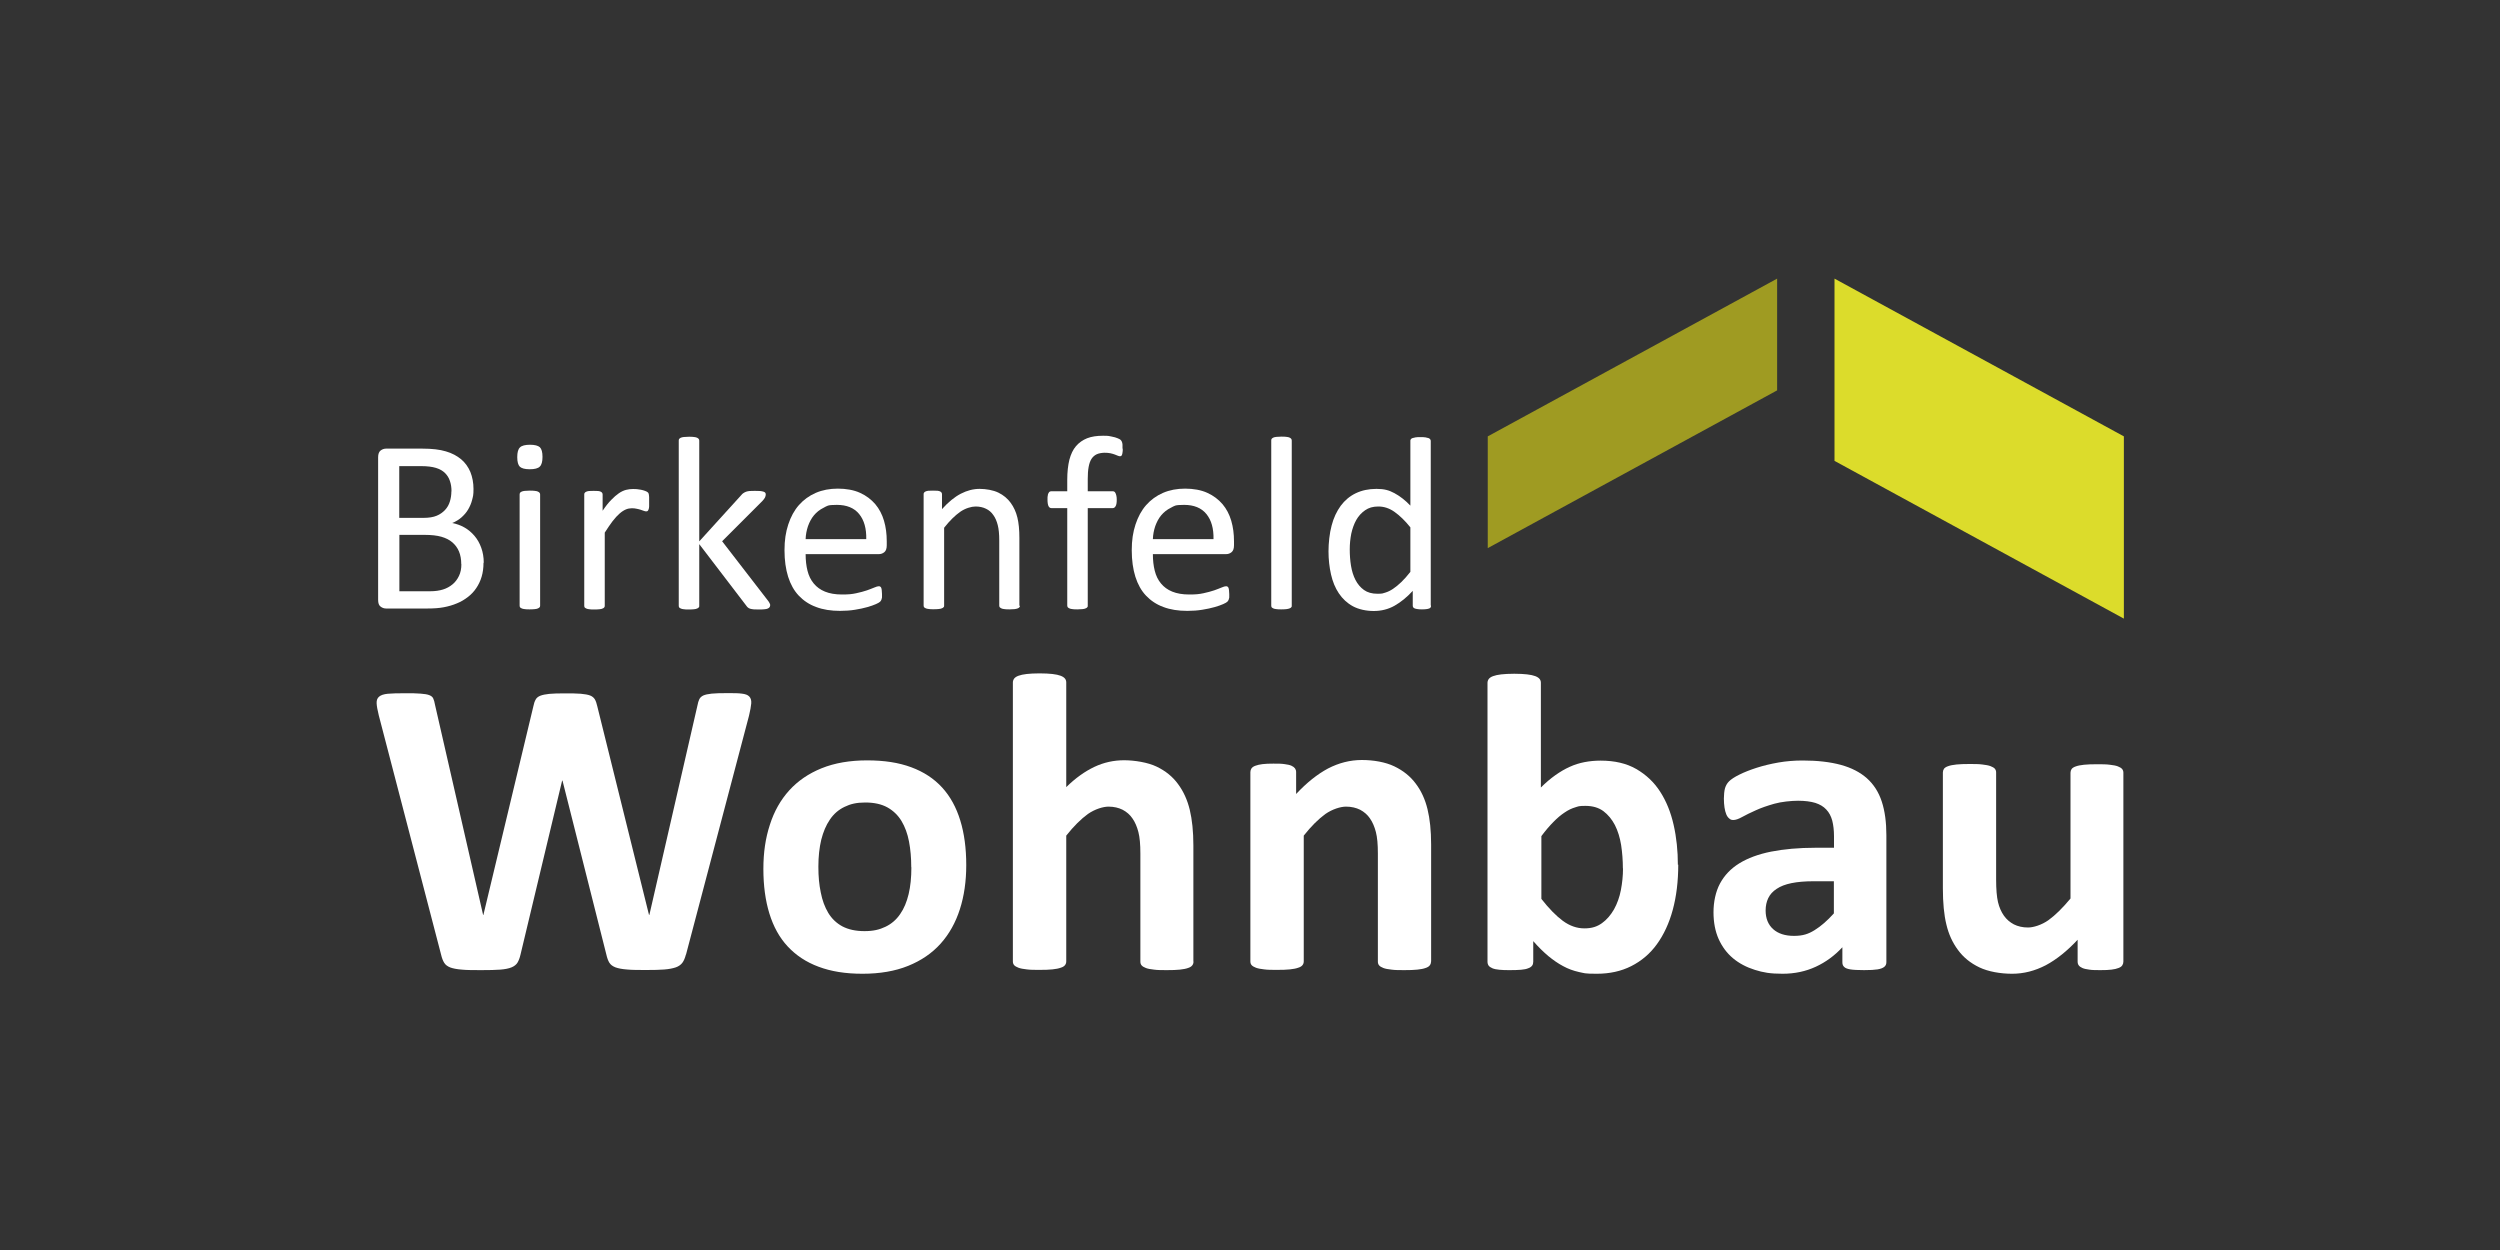 <?xml version="1.0" encoding="UTF-8"?>
<svg xmlns="http://www.w3.org/2000/svg" id="Ebene_1" version="1.1" viewBox="0 0 2000 1000">
  <rect x="0" y="0" width="2000" height="1000" fill="#333333" stroke="none"/>
  <defs>
    <style>
      .st0 {
        fill: #dcdc2b;
      }

      .st1 {
        fill: #fff;
      }

      .st2 {
        fill: #9f9b22;
      }
    </style>
  </defs>
  <g>
    <path class="st1" d="M548.7,763.7c-.7,2.7-1.6,4.9-2.8,6.5s-3,2.9-5.3,3.7c-2.4.8-5.4,1.4-9.2,1.7-3.7.3-8.5.4-14.3.4s-11.6,0-15.5-.4c-3.9-.3-7-.9-9.2-1.7-2.3-.9-3.9-2.1-4.9-3.7-1-1.6-1.8-3.8-2.4-6.5l-35.1-139.2h-.3l-33.3,139.2c-.6,2.6-1.4,4.7-2.4,6.4-1,1.6-2.6,2.9-4.8,3.8-2.2.9-5.2,1.5-9,1.8s-8.8.4-15,.4-11.8,0-15.7-.4c-3.9-.3-7-.9-9.2-1.7-2.3-.9-3.9-2.1-4.9-3.7-1-1.6-1.9-3.8-2.5-6.5l-49.9-191.6c-1-4.1-1.6-7.3-1.7-9.6s.5-4.1,2-5.3c1.4-1.2,3.7-2,7-2.3,3.2-.3,7.7-.4,13.5-.4s9.5,0,12.6.3c3.1.2,5.5.6,7,1.2,1.6.6,2.7,1.5,3.2,2.7.6,1.2,1,2.9,1.4,5l38.5,168.2h.2l40-167c.4-2.1,1-3.9,1.8-5.3.7-1.4,2-2.4,3.7-3.1,1.8-.7,4.2-1.2,7.2-1.5,3.1-.3,7.1-.4,12.2-.4s9.8,0,13,.3,5.7.7,7.5,1.4,3,1.8,3.8,3.1c.8,1.4,1.4,3.2,1.9,5.4l41.4,167h.3l38.5-167.7c.3-1.8.8-3.4,1.4-4.7.6-1.3,1.6-2.3,3.2-3.1,1.6-.7,3.8-1.2,6.8-1.5,2.9-.3,7.1-.4,12.4-.4s8.9,0,11.6.4c2.8.3,4.8,1,6,2.3,1.2,1.2,1.8,3.1,1.6,5.5s-.8,5.7-1.8,9.9l-50.4,191.1h-.1Z"></path>
    <path class="st1" d="M773,692.1c0,12.9-1.7,24.7-5.1,35.3-3.4,10.6-8.5,19.8-15.4,27.5s-15.6,13.6-26,17.8-22.6,6.3-36.5,6.3-25.2-1.9-35.1-5.6c-10-3.7-18.2-9.2-24.8-16.3s-11.4-15.9-14.6-26.3c-3.2-10.4-4.8-22.3-4.8-35.6s1.7-24.7,5.2-35.4c3.4-10.7,8.6-19.9,15.5-27.5s15.5-13.5,25.9-17.7,22.5-6.3,36.4-6.3,25.3,1.8,35.3,5.5,18.2,9.1,24.7,16.2c6.5,7.1,11.3,15.9,14.5,26.3,3.2,10.4,4.8,22.3,4.8,35.8h0ZM729,693.8c0-7.5-.6-14.3-1.8-20.6s-3.2-11.7-6-16.4c-2.8-4.6-6.6-8.3-11.3-10.9-4.7-2.6-10.6-3.9-17.7-3.9s-11.9,1.2-16.6,3.5c-4.8,2.3-8.7,5.7-11.7,10.2-3.1,4.5-5.3,9.8-6.9,16.1-1.5,6.3-2.3,13.4-2.3,21.5s.6,14.3,1.9,20.6c1.2,6.3,3.2,11.7,6,16.4,2.8,4.6,6.5,8.2,11.3,10.8,4.8,2.5,10.6,3.8,17.7,3.8s12-1.2,16.8-3.5,8.7-5.7,11.7-10.1c3.1-4.4,5.3-9.8,6.8-16,1.5-6.3,2.2-13.4,2.2-21.5h-.1Z"></path>
    <path class="st1" d="M954.8,769.3c0,1.1-.3,2.1-1,3s-1.8,1.6-3.4,2.1c-1.6.6-3.8,1-6.5,1.3-2.8.3-6.2.4-10.3.4s-7.7,0-10.4-.4c-2.8-.3-5-.7-6.5-1.3-1.6-.6-2.7-1.3-3.4-2.1s-1-1.8-1-3v-86.4c0-7.4-.5-13.1-1.6-17.3s-2.6-7.8-4.7-10.8c-2-3-4.7-5.3-7.9-7-3.2-1.6-7-2.5-11.3-2.5s-10.9,2-16.5,5.9c-5.5,4-11.3,9.7-17.3,17.3v100.6c0,1.1-.3,2.1-1,3s-1.8,1.6-3.5,2.1c-1.6.6-3.8,1-6.5,1.3s-6.2.4-10.3.4-7.6,0-10.4-.4c-2.7-.3-4.9-.7-6.5-1.3s-2.8-1.3-3.5-2.1-1-1.8-1-3v-223.1c0-1.1.3-2.1,1-3.1.7-.9,1.8-1.7,3.5-2.3,1.6-.6,3.8-1.1,6.5-1.4,2.7-.3,6.2-.5,10.4-.5s7.6.2,10.3.5,4.9.8,6.5,1.4c1.6.6,2.8,1.4,3.5,2.3.7.9,1,1.9,1,3.1v83.7c7.3-7.2,14.9-12.6,22.5-16.2,7.6-3.6,15.6-5.3,23.8-5.3s19,1.7,26,5.1c7.1,3.4,12.8,8,17.1,13.9,4.4,5.9,7.5,12.8,9.4,20.6,1.9,7.9,2.9,17.4,2.9,28.6v92.8h.1Z"></path>
    <path class="st1" d="M1144.8,769.3c0,1.1-.3,2.1-1,3s-1.8,1.6-3.4,2.1c-1.6.6-3.8,1-6.5,1.3-2.8.3-6.2.4-10.3.4s-7.7,0-10.4-.4c-2.8-.3-5-.7-6.5-1.3-1.6-.6-2.7-1.3-3.4-2.1-.7-.8-1-1.8-1-3v-86.4c0-7.4-.5-13.1-1.6-17.3-1.1-4.2-2.6-7.8-4.7-10.8-2-3-4.7-5.3-7.9-7-3.2-1.6-7-2.5-11.3-2.5s-10.9,2-16.5,5.9c-5.5,4-11.3,9.7-17.3,17.3v100.6c0,1.1-.3,2.1-1,3s-1.8,1.6-3.5,2.1c-1.6.6-3.8,1-6.5,1.3s-6.2.4-10.3.4-7.6,0-10.4-.4c-2.7-.3-4.9-.7-6.5-1.3s-2.8-1.3-3.5-2.1-1-1.8-1-3v-151.4c0-1.1.3-2.1.9-3,.6-.8,1.6-1.6,3.1-2.1,1.5-.6,3.4-1,5.7-1.3s5.2-.4,8.7-.4,6.6,0,9,.4c2.4.3,4.2.7,5.5,1.3s2.2,1.3,2.8,2.1c.6.9.9,1.8.9,3v17.5c8.4-9,16.9-15.8,25.5-20.4,8.7-4.5,17.7-6.8,27.1-6.8s19,1.7,26,5.1c7.1,3.4,12.8,8,17.1,13.8,4.4,5.8,7.5,12.6,9.4,20.4,1.9,7.8,2.9,17.2,2.9,28.2v93.8Z"></path>
    <path class="st1" d="M1342.6,691.6c0,13.5-1.5,25.6-4.4,36.3-2.9,10.7-7.2,19.9-12.7,27.5s-12.4,13.4-20.5,17.5-17.3,6.1-27.6,6.1-9.8-.5-14.3-1.4c-4.4-1-8.6-2.5-12.6-4.7-4-2.1-8-4.9-11.9-8.1-3.9-3.3-7.9-7.2-12-11.9v16.5c0,1.2-.3,2.3-.9,3.1s-1.6,1.6-3.1,2.1c-1.4.6-3.3,1-5.7,1.2-2.4.2-5.3.3-8.7.3s-6.4,0-8.7-.3c-2.3-.2-4.2-.6-5.6-1.2-1.4-.6-2.4-1.3-3-2.1-.6-.9-.9-1.9-.9-3.1v-223.1c0-1.1.3-2.1,1-3.1.7-.9,1.8-1.7,3.5-2.3,1.6-.6,3.8-1.1,6.5-1.4,2.7-.3,6.2-.5,10.4-.5s7.6.2,10.3.5c2.7.3,4.9.8,6.5,1.4,1.6.6,2.8,1.4,3.5,2.3.7.9,1,1.9,1,3.1v83.7c3.8-3.8,7.7-7.1,11.5-9.8,3.8-2.7,7.7-5,11.5-6.7,3.9-1.8,7.8-3,11.9-3.8s8.4-1.2,12.9-1.2c11.2,0,20.7,2.2,28.5,6.7,7.8,4.5,14.2,10.5,19.1,18.1,4.9,7.6,8.5,16.4,10.8,26.6,2.3,10.1,3.4,20.8,3.4,32l.3-.3ZM1298.3,694.7c0-6.4-.5-12.7-1.4-18.7-1-6-2.6-11.3-5-16-2.4-4.6-5.5-8.3-9.2-11.1-3.8-2.8-8.6-4.2-14.3-4.2s-5.6.4-8.3,1.2c-2.7.8-5.5,2.1-8.4,4.1-2.9,1.9-5.9,4.4-8.9,7.5-3.1,3.1-6.3,6.8-9.7,11.4v50.2c6,7.7,11.7,13.5,17.2,17.6,5.5,4,11.2,6,17.2,6s10.2-1.4,14.1-4.2c3.9-2.8,7-6.5,9.6-11,2.5-4.5,4.4-9.7,5.5-15.4,1.1-5.8,1.7-11.5,1.7-17.3h0Z"></path>
    <path class="st1" d="M1509.1,769.8c0,1.6-.6,2.8-1.7,3.7s-2.9,1.6-5.3,2-6,.6-10.8.6-8.8-.2-11.1-.6c-2.3-.4-4-1-4.9-2-1-.9-1.4-2.1-1.4-3.7v-12c-6.2,6.7-13.3,11.9-21.3,15.6-8,3.7-16.8,5.6-26.6,5.6s-15.4-1-22.1-3.1c-6.7-2.1-12.6-5.2-17.5-9.3s-8.7-9.2-11.5-15.4c-2.7-6.1-4.1-13.2-4.1-21.4s1.7-16.5,5.2-23,8.6-11.9,15.4-16.1c6.8-4.2,15.4-7.4,25.5-9.4,10.2-2,22-3.1,35.5-3.1h14.8v-9.2c0-4.8-.5-8.9-1.4-12.5-1-3.6-2.5-6.5-4.8-8.9-2.2-2.4-5.1-4.1-8.8-5.3-3.7-1.1-8.2-1.7-13.7-1.7s-13.5.8-19.1,2.4c-5.6,1.6-10.6,3.3-14.9,5.3-4.3,1.9-7.9,3.7-10.8,5.3-2.9,1.6-5.2,2.4-7,2.4s-2.3-.4-3.3-1.2-1.8-1.9-2.4-3.4c-.6-1.5-1.1-3.3-1.4-5.4-.3-2.1-.5-4.5-.5-7.1s.3-6.3.9-8.3c.6-2,1.6-3.9,3.2-5.5s4.4-3.5,8.3-5.4c4-2,8.6-3.8,13.9-5.5,5.3-1.7,11.1-3.1,17.4-4.2,6.3-1.1,12.8-1.6,19.4-1.6,11.9,0,22,1.2,30.5,3.5,8.4,2.3,15.4,5.9,20.8,10.7s9.4,11,11.9,18.6,3.7,16.6,3.7,27v101.8-.2ZM1467.2,705h-16.3c-6.9,0-12.8.5-17.7,1.5-4.9,1-8.8,2.5-11.9,4.6-3.1,2-5.3,4.5-6.7,7.4-1.4,2.9-2.1,6.2-2.1,9.9,0,6.3,2,11.3,6,14.9,4,3.6,9.6,5.4,16.7,5.4s11.5-1.5,16.5-4.6,10.1-7.5,15.4-13.4v-25.8h0Z"></path>
    <path class="st1" d="M1698.7,769.3c0,1.1-.3,2.1-.9,3s-1.6,1.6-3,2.1c-1.4.6-3.3,1-5.6,1.3-2.3.3-5.2.4-8.7.4s-6.8,0-9.1-.4c-2.3-.3-4.2-.7-5.5-1.3-1.4-.6-2.3-1.3-2.9-2.1s-.9-1.8-.9-3v-17.5c-8.4,9-16.9,15.8-25.5,20.4-8.7,4.5-17.6,6.8-26.9,6.8s-19.1-1.7-26.2-5.1c-7.1-3.4-12.8-8-17.1-13.9-4.4-5.9-7.5-12.7-9.3-20.4-1.9-7.7-2.8-17.4-2.8-28.9v-92.7c0-1.1.3-2.1.9-3,.6-.8,1.8-1.6,3.4-2.1,1.6-.6,3.8-1,6.6-1.3,2.8-.3,6.2-.4,10.3-.4s7.6,0,10.4.4c2.7.3,4.9.7,6.5,1.3s2.8,1.3,3.5,2.1c.7.9,1,1.8,1,3v85.5c0,7.9.5,14,1.5,18.2s2.6,7.8,4.7,10.8,4.8,5.3,8,7c3.2,1.6,7,2.5,11.3,2.5s10.9-2,16.4-5.9c5.5-4,11.3-9.7,17.6-17.3v-100.6c0-1.1.3-2.1.9-3,.6-.8,1.8-1.6,3.4-2.1,1.6-.6,3.8-1,6.5-1.3s6.2-.4,10.3-.4,7.6,0,10.4.4c2.7.3,4.9.7,6.4,1.3,1.6.6,2.7,1.3,3.4,2.1.7.9,1,1.8,1,3v151.4-.3Z"></path>
  </g>
  <g>
    <path class="st1" d="M386.8,450.3c0,4-.5,7.7-1.5,11.1s-2.5,6.4-4.3,9.1-4.1,5.1-6.7,7.1-5.5,3.8-8.8,5.1c-3.3,1.4-6.8,2.4-10.5,3.1s-8,1-12.8,1h-33.4c-1.5,0-3-.5-4.3-1.5-1.4-1-2-2.8-2-5.4v-114.1c0-2.6.7-4.4,2-5.4s2.8-1.5,4.3-1.5h29.1c7.6,0,13.9.7,18.8,2.2,4.9,1.4,8.9,3.6,12.2,6.3,3.3,2.8,5.7,6.2,7.4,10.2,1.6,4,2.5,8.6,2.5,13.6s-.4,5.9-1.1,8.7c-.7,2.8-1.8,5.3-3.2,7.7s-3.2,4.4-5.3,6.3c-2.1,1.8-4.6,3.4-7.4,4.5,3.5.7,6.8,1.9,9.8,3.6s5.7,4,8,6.7,4.1,5.9,5.4,9.5,2,7.6,2,12h-.2ZM361.2,393.1c0-3.1-.4-5.9-1.3-8.4-.8-2.5-2.2-4.6-4-6.4-1.8-1.7-4.2-3.1-7.2-4s-6.9-1.4-11.7-1.4h-17.6v41.4h19.3c4.4,0,8-.6,10.6-1.7,2.7-1.1,4.9-2.7,6.7-4.6,1.8-1.9,3.1-4.2,3.9-6.8.8-2.6,1.2-5.3,1.2-8.1h.1ZM369,451.3c0-3.8-.6-7.2-1.8-10.1-1.2-2.9-3-5.3-5.3-7.3s-5.3-3.5-8.8-4.5-7.9-1.5-13.3-1.5h-20.3v45.1h24.7c3.9,0,7.3-.5,10.2-1.4,2.9-.9,5.4-2.3,7.6-4.1,2.2-1.8,3.9-4.1,5.2-6.8,1.3-2.7,1.9-5.8,1.9-9.4h-.1Z"></path>
    <path class="st1" d="M434,365.5c0,3.8-.7,6.4-2.2,7.8-1.4,1.4-4.1,2.1-8,2.1s-6.4-.7-7.9-2c-1.4-1.4-2.1-3.9-2.1-7.7s.7-6.4,2.2-7.8c1.4-1.4,4.1-2.1,8-2.1s6.4.7,7.9,2c1.4,1.4,2.1,3.9,2.1,7.7ZM432.1,484.5c0,.5-.1,1-.4,1.3s-.7.7-1.3.9c-.6.3-1.4.5-2.5.6s-2.4.2-4.1.2-2.9,0-4-.2c-1.1-.1-1.9-.3-2.5-.6-.6-.3-1.1-.6-1.3-.9-.2-.4-.3-.8-.3-1.3v-88.9c0-.5.1-.9.3-1.3.2-.4.7-.7,1.3-1,.6-.3,1.5-.5,2.5-.6,1.1-.1,2.4-.2,4-.2s3,0,4.1.2c1.1.1,1.9.3,2.5.6.6.3,1,.6,1.3,1s.4.8.4,1.3v88.9Z"></path>
    <path class="st1" d="M519.3,401.4v3.7c0,1-.2,1.8-.4,2.3-.2.6-.4,1-.7,1.3s-.7.4-1.2.4-1.2-.1-1.9-.4c-.8-.3-1.6-.6-2.6-.9s-2-.6-3.2-.8c-1.2-.3-2.5-.4-3.9-.4s-3.3.3-4.8,1c-1.6.7-3.2,1.7-5,3.3-1.7,1.5-3.6,3.5-5.5,6s-4,5.6-6.3,9.2v58.5c0,.5-.1,1-.4,1.3-.3.4-.7.7-1.3.9-.6.3-1.4.5-2.5.6s-2.4.2-4.1.2-2.9,0-4-.2c-1.1-.1-1.9-.3-2.5-.6-.6-.3-1.1-.6-1.3-.9-.2-.4-.3-.8-.3-1.3v-88.9c0-.5,0-1,.3-1.3.2-.4.6-.7,1.2-1s1.4-.5,2.3-.6c.9,0,2.1-.1,3.7-.1s2.6,0,3.6.1c.9.1,1.7.3,2.2.6.5.3.9.6,1.1,1s.3.8.3,1.3v12.9c2.4-3.6,4.7-6.5,6.9-8.7,2.1-2.2,4.2-4,6.1-5.3s3.8-2.2,5.7-2.7c1.9-.5,3.8-.7,5.7-.7s1.8,0,2.9.1,2.2.3,3.4.5,2.3.6,3.2.9,1.6.7,2,1,.7.6.8.9.2.7.3,1.1c0,.5.2,1.1.2,2v3.6h0Z"></path>
    <path class="st1" d="M616,484.4c0,.5,0,1-.4,1.4-.3.4-.7.7-1.3,1s-1.5.5-2.6.6-2.5.2-4.2.2-3.2,0-4.4-.1-2.1-.3-2.9-.5c-.8-.2-1.4-.6-1.9-1s-.9-.9-1.3-1.5l-37.6-49.2v49.3c0,.5,0,1-.4,1.3-.3.4-.7.7-1.3.9-.6.3-1.4.5-2.5.6s-2.4.2-4.1.2-2.9,0-4-.2c-1.1-.1-1.9-.3-2.5-.6-.6-.3-1.1-.6-1.3-.9-.2-.4-.3-.8-.3-1.3v-132c0-.5,0-1,.3-1.4s.7-.7,1.3-1,1.5-.5,2.5-.6c1.1-.1,2.4-.2,4-.2s3,0,4.1.2c1.1.1,1.9.3,2.5.6.6.3,1,.6,1.3,1s.4.9.4,1.4v80.5l33.6-37c.5-.7,1.1-1.2,1.7-1.6.6-.4,1.3-.8,2.1-1.1.8-.3,1.8-.5,2.9-.6,1.1,0,2.5-.1,4.1-.1s3,0,4.2.1c1.1.1,2,.3,2.7.5s1.2.5,1.5.9.4.8.4,1.4-.2,1.6-.6,2.4c-.4.8-1.1,1.7-2.1,2.8l-32.2,32.2,36.2,46.9c.9,1.1,1.5,2,1.8,2.7.4.7.5,1.3.5,1.9h-.2Z"></path>
    <path class="st1" d="M709.4,436.2c0,2.6-.6,4.4-1.9,5.5-1.3,1.1-2.8,1.6-4.4,1.6h-58.6c0,4.9.5,9.4,1.5,13.3,1,4,2.6,7.3,5,10.2,2.3,2.8,5.3,5,9,6.5s8.2,2.3,13.6,2.3,8-.3,11.3-1,6.2-1.5,8.6-2.3c2.4-.9,4.4-1.6,6-2.3,1.6-.7,2.7-1,3.5-1s.9.1,1.2.3c.4.2.6.6.8,1,.2.5.3,1.1.4,1.9,0,.8.2,1.8.2,3v2.2c0,.6,0,1.2-.3,1.7,0,.5-.3.9-.5,1.3s-.5.8-.9,1.1c-.4.4-1.4,1-3.2,1.8s-4.1,1.6-6.9,2.4c-2.8.8-6.1,1.5-9.8,2.1s-7.7.9-11.9.9c-7.3,0-13.7-1-19.2-3.1-5.5-2-10.1-5.1-13.9-9.1-3.8-4-6.6-9.1-8.5-15.1-1.9-6.1-2.9-13.1-2.9-21.2s1-14.5,3-20.6,4.8-11.3,8.5-15.5,8.2-7.5,13.5-9.8,11.2-3.4,17.7-3.4,12.9,1.1,17.8,3.4c4.9,2.2,8.9,5.3,12.1,9,3.2,3.8,5.5,8.2,7,13.3,1.5,5.1,2.2,10.6,2.2,16.4v3.2ZM693,431.4c.2-8.6-1.7-15.3-5.7-20.2-4-4.9-10-7.3-17.8-7.3s-7.6.8-10.6,2.3c-3.1,1.5-5.6,3.5-7.7,6-2.1,2.5-3.6,5.4-4.8,8.7-1.1,3.3-1.8,6.8-1.9,10.4h48.5Z"></path>
    <path class="st1" d="M815.9,484.5c0,.5,0,1-.4,1.3-.3.4-.7.7-1.3.9s-1.4.5-2.5.6-2.4.2-4,.2-3,0-4.1-.2c-1.1-.1-1.9-.3-2.5-.6s-1-.6-1.3-.9c-.3-.4-.4-.8-.4-1.3v-52.1c0-5.1-.4-9.2-1.2-12.3-.8-3.1-1.9-5.8-3.5-8-1.5-2.2-3.5-4-5.9-5.1-2.4-1.2-5.2-1.8-8.4-1.8s-8.2,1.4-12.3,4.3-8.4,7.1-12.8,12.7v62.2c0,.5,0,1-.4,1.3-.3.4-.7.7-1.3.9-.6.3-1.4.5-2.5.6s-2.4.2-4.1.2-2.9,0-4-.2c-1.1-.1-1.9-.3-2.5-.6-.6-.3-1.1-.6-1.3-.9-.2-.4-.3-.8-.3-1.3v-88.9c0-.5,0-1,.3-1.3.2-.4.6-.7,1.2-1,.6-.3,1.4-.5,2.3-.6.9,0,2.1-.1,3.7-.1s2.6,0,3.6.1c.9.1,1.7.3,2.2.6.5.3.9.6,1.1,1,.2.4.3.8.3,1.3v11.8c5-5.6,10-9.7,15-12.3,5-2.6,10-3.9,15.1-3.9s10.9,1,15,3,7.3,4.7,9.8,8.1,4.3,7.3,5.4,11.8c1.1,4.5,1.6,9.9,1.6,16.3v54.3h.4Z"></path>
    <path class="st1" d="M898.2,359c0,1.3,0,2.3-.2,3,0,.8-.3,1.4-.4,1.8s-.4.8-.6.9c-.3.2-.6.3-1,.3s-1-.1-1.7-.4-1.5-.6-2.5-1-2.2-.7-3.5-1c-1.4-.3-2.9-.4-4.7-.4s-4.5.4-6.2,1.2c-1.7.8-3.1,2-4.2,3.7-1.1,1.7-1.8,3.8-2.3,6.5s-.7,5.9-.7,9.7v9.7h19.9c.5,0,1,.1,1.3.3.4.2.7.6,1,1.2s.5,1.3.7,2.1c.2.9.3,1.9.3,3.2,0,2.4-.3,4.1-.9,5.1-.6,1.1-1.4,1.6-2.4,1.6h-19.9v78c0,.5,0,1-.4,1.3-.3.4-.7.7-1.3.9-.6.3-1.5.5-2.5.6-1.1.1-2.4.2-4,.2s-2.9,0-4-.2c-1.1-.1-1.9-.3-2.5-.6-.6-.3-1.1-.6-1.3-.9s-.4-.8-.4-1.3v-78h-12.6c-1.1,0-1.8-.5-2.4-1.6-.5-1.1-.8-2.8-.8-5.1s0-2.3.2-3.2c0-.9.3-1.6.6-2.1.3-.6.6-1,1-1.2s.9-.3,1.4-.3h12.6v-9.2c0-6.2.6-11.5,1.7-16,1.2-4.5,2.9-8.1,5.3-10.9,2.4-2.8,5.4-4.9,8.9-6.3,3.6-1.4,7.8-2,12.7-2s4.5.2,6.7.6,3.9.9,5,1.4c1.2.5,2,.9,2.4,1.3s.7.9,1,1.5.4,1.4.5,2.3c0,.9,0,2,0,3.2h.1Z"></path>
    <path class="st1" d="M987.2,436.2c0,2.6-.6,4.4-1.9,5.5-1.3,1.1-2.8,1.6-4.4,1.6h-58.6c0,4.9.5,9.4,1.5,13.3,1,4,2.6,7.3,5,10.2,2.3,2.8,5.3,5,9,6.5s8.2,2.3,13.6,2.3,8-.3,11.3-1,6.2-1.5,8.6-2.3c2.4-.9,4.4-1.6,6-2.3,1.6-.7,2.7-1,3.5-1s.9.1,1.2.3c.4.2.6.6.8,1,.2.5.3,1.1.4,1.9,0,.8.2,1.8.2,3v2.2c0,.6,0,1.2-.3,1.7,0,.5-.3.9-.5,1.3s-.5.8-.9,1.1c-.4.4-1.4,1-3.2,1.8s-4.1,1.6-6.9,2.4c-2.8.8-6.1,1.5-9.8,2.1s-7.7.9-11.9.9c-7.3,0-13.7-1-19.2-3.1-5.5-2-10.1-5.1-13.9-9.1-3.8-4-6.6-9.1-8.5-15.1-1.9-6.1-2.9-13.1-2.9-21.2s1-14.5,3-20.6,4.8-11.3,8.5-15.5,8.2-7.5,13.5-9.8,11.2-3.4,17.7-3.4,12.9,1.1,17.8,3.4c4.9,2.2,8.9,5.3,12.1,9,3.2,3.8,5.5,8.2,7,13.3,1.5,5.1,2.2,10.6,2.2,16.4v3.2ZM970.8,431.4c.2-8.6-1.7-15.3-5.7-20.2-4-4.9-10-7.3-17.8-7.3s-7.6.8-10.6,2.3c-3.1,1.5-5.6,3.5-7.7,6-2.1,2.5-3.6,5.4-4.8,8.7-1.1,3.3-1.8,6.8-1.9,10.4h48.5Z"></path>
    <path class="st1" d="M1033.4,484.5c0,.5,0,1-.4,1.3-.3.4-.7.7-1.3.9s-1.4.5-2.5.6-2.4.2-4.1.2-2.9,0-4-.2c-1.1-.1-1.9-.3-2.5-.6-.6-.3-1.1-.6-1.3-.9-.2-.4-.3-.8-.3-1.3v-132c0-.5,0-1,.3-1.4s.7-.7,1.3-1,1.5-.5,2.5-.6c1.1-.1,2.4-.2,4-.2s3,0,4.1.2c1.1.1,1.9.3,2.5.6.6.3,1,.6,1.3,1s.4.9.4,1.4v132Z"></path>
    <path class="st1" d="M1144.8,484.5c0,.5,0,1-.3,1.4-.2.4-.6.7-1.2.9-.6.2-1.3.4-2.2.5-.9.1-2,.2-3.4.2s-2.5,0-3.5-.2c-.9-.1-1.7-.3-2.3-.5-.6-.2-1-.5-1.3-.9s-.4-.9-.4-1.4v-11.8c-4.7,5.1-9.5,9-14.6,11.9-5,2.8-10.6,4.2-16.6,4.2s-12.1-1.3-16.7-3.8c-4.6-2.5-8.3-6-11.2-10.3-2.9-4.3-5-9.4-6.3-15.2-1.3-5.8-2-12-2-18.4s.8-14.5,2.5-20.7c1.6-6.2,4.1-11.4,7.3-15.8,3.2-4.3,7.2-7.7,12-10,4.8-2.3,10.3-3.5,16.6-3.5s10,1.1,14.3,3.4c4.3,2.3,8.6,5.6,12.8,10v-51.7c0-.5,0-.9.3-1.3.2-.4.7-.8,1.3-1,.7-.2,1.5-.4,2.5-.6s2.3-.2,3.9-.2,3,0,4.1.2,1.9.4,2.5.6,1,.6,1.3,1,.4.9.4,1.3v131.6h.2ZM1128.4,422c-4.4-5.5-8.7-9.6-12.8-12.5-4.1-2.9-8.4-4.3-12.9-4.3s-7.7,1-10.6,3-5.3,4.6-7.1,7.8c-1.8,3.2-3.1,6.9-4,11-.8,4.1-1.2,8.2-1.2,12.5s.3,8.9,1,13.1c.7,4.3,1.9,8.1,3.6,11.4,1.7,3.3,4,6,6.8,8,2.8,2,6.4,3,10.7,3s4.3-.3,6.3-.9,4.1-1.6,6.2-3c2.1-1.4,4.3-3.2,6.6-5.4s4.7-4.9,7.3-8.2v-35.6h0Z"></path>
  </g>
  <polygon class="st2" points="1421.7 312.3 1190.2 438.5 1190.2 349.1 1421.7 222.9 1421.7 312.3"></polygon>
  <polygon class="st0" points="1467.6 222.9 1699.1 349.1 1699.1 494.9 1467.6 368.7 1467.6 222.9"></polygon>
</svg>
